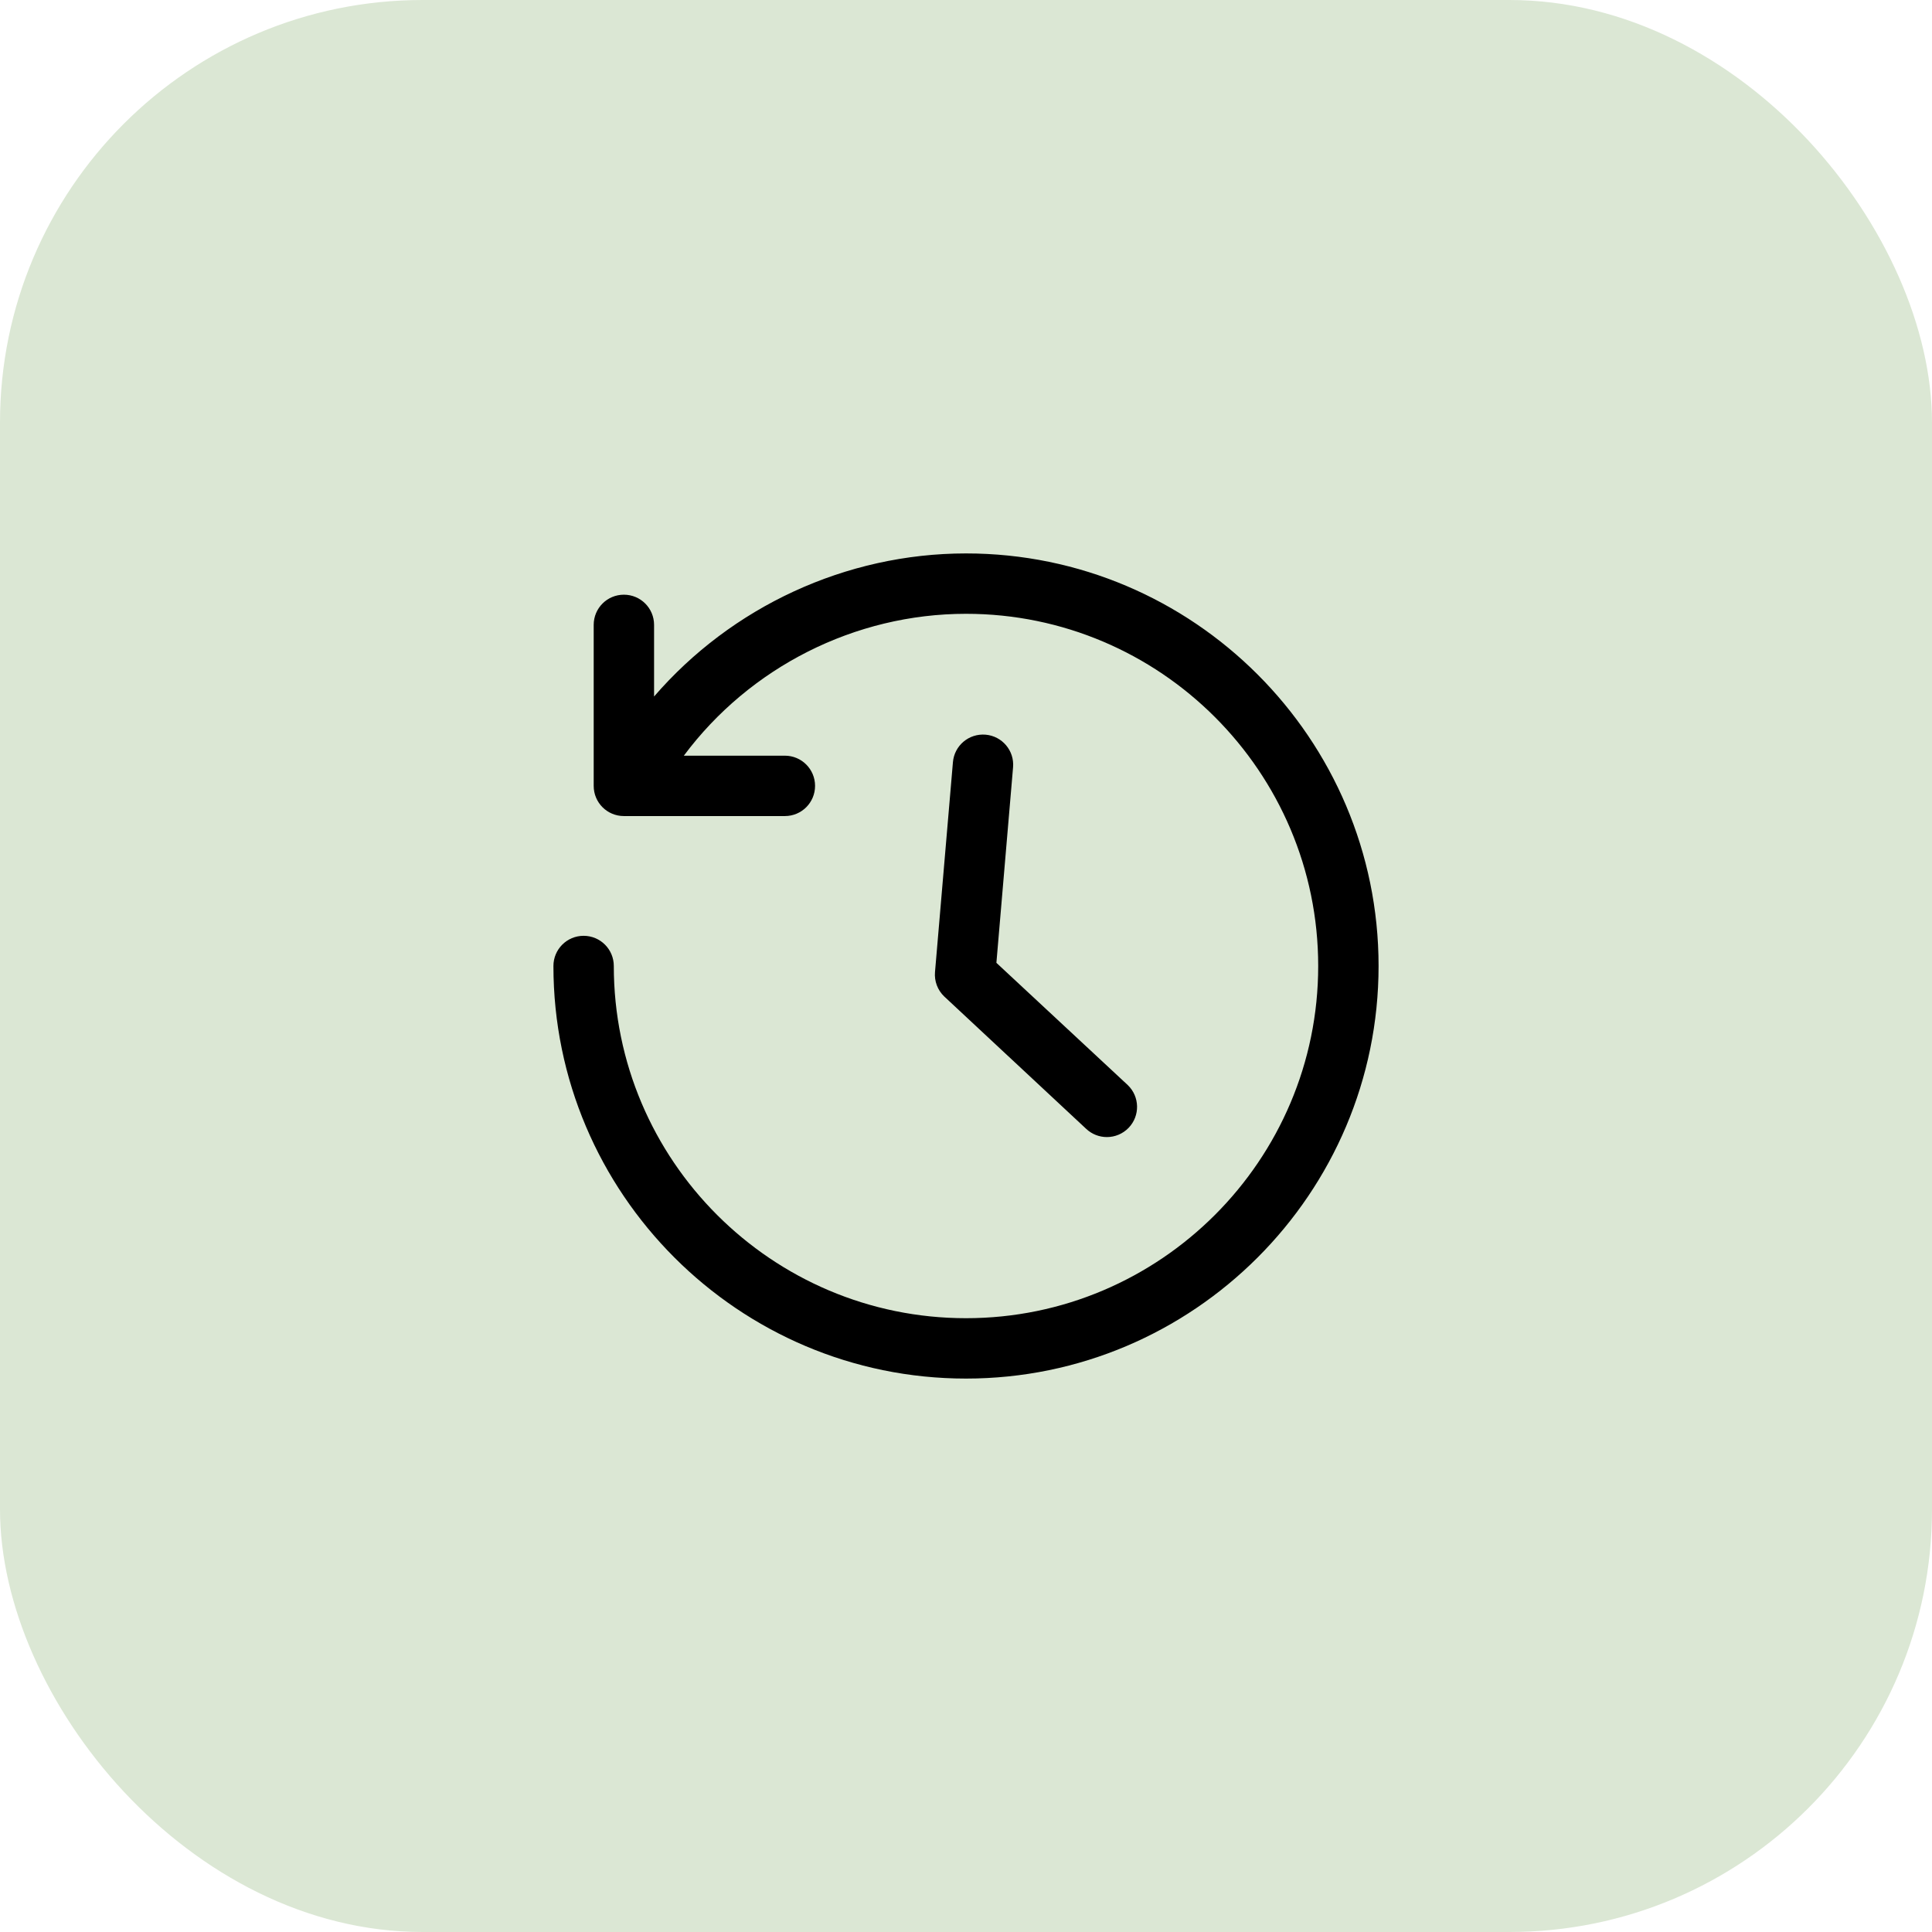 <svg width="64" height="64" viewBox="0 0 64 64" fill="none" xmlns="http://www.w3.org/2000/svg">
<rect width="64" height="64" rx="14" fill="#DBE7D4"/>
<path fill-rule="evenodd" clip-rule="evenodd" d="M37.389 37.359C37.771 36.96 37.757 36.327 37.359 35.945L33.007 31.895L33.559 25.418C33.607 24.868 33.199 24.384 32.649 24.337C32.095 24.291 31.614 24.698 31.567 25.248L30.973 32.201C30.947 32.502 31.059 32.799 31.277 33.008L35.975 37.389C36.169 37.574 36.418 37.667 36.667 37.667C36.93 37.667 37.192 37.563 37.389 37.359M45.667 32C45.667 39.533 39.533 45.667 32 45.667C24.467 45.667 18.333 39.533 18.333 32C18.333 31.447 18.78 31 19.333 31C19.887 31 20.333 31.447 20.333 32C20.333 38.433 25.567 43.667 32 43.667C38.433 43.667 43.667 38.433 43.667 32C43.667 25.567 38.433 20.333 32 20.333C28.313 20.333 24.833 22.107 22.653 25.033H26C26.553 25.033 27 25.48 27 26.033C27 26.587 26.553 27.033 26 27.033H20.667C20.113 27.033 19.667 26.587 19.667 26.033V20.7C19.667 20.147 20.113 19.7 20.667 19.7C21.22 19.7 21.667 20.147 21.667 20.7V23.073C24.227 20.107 28.013 18.333 32 18.333C39.533 18.333 45.667 24.467 45.667 32" fill="black"/>
</svg>
